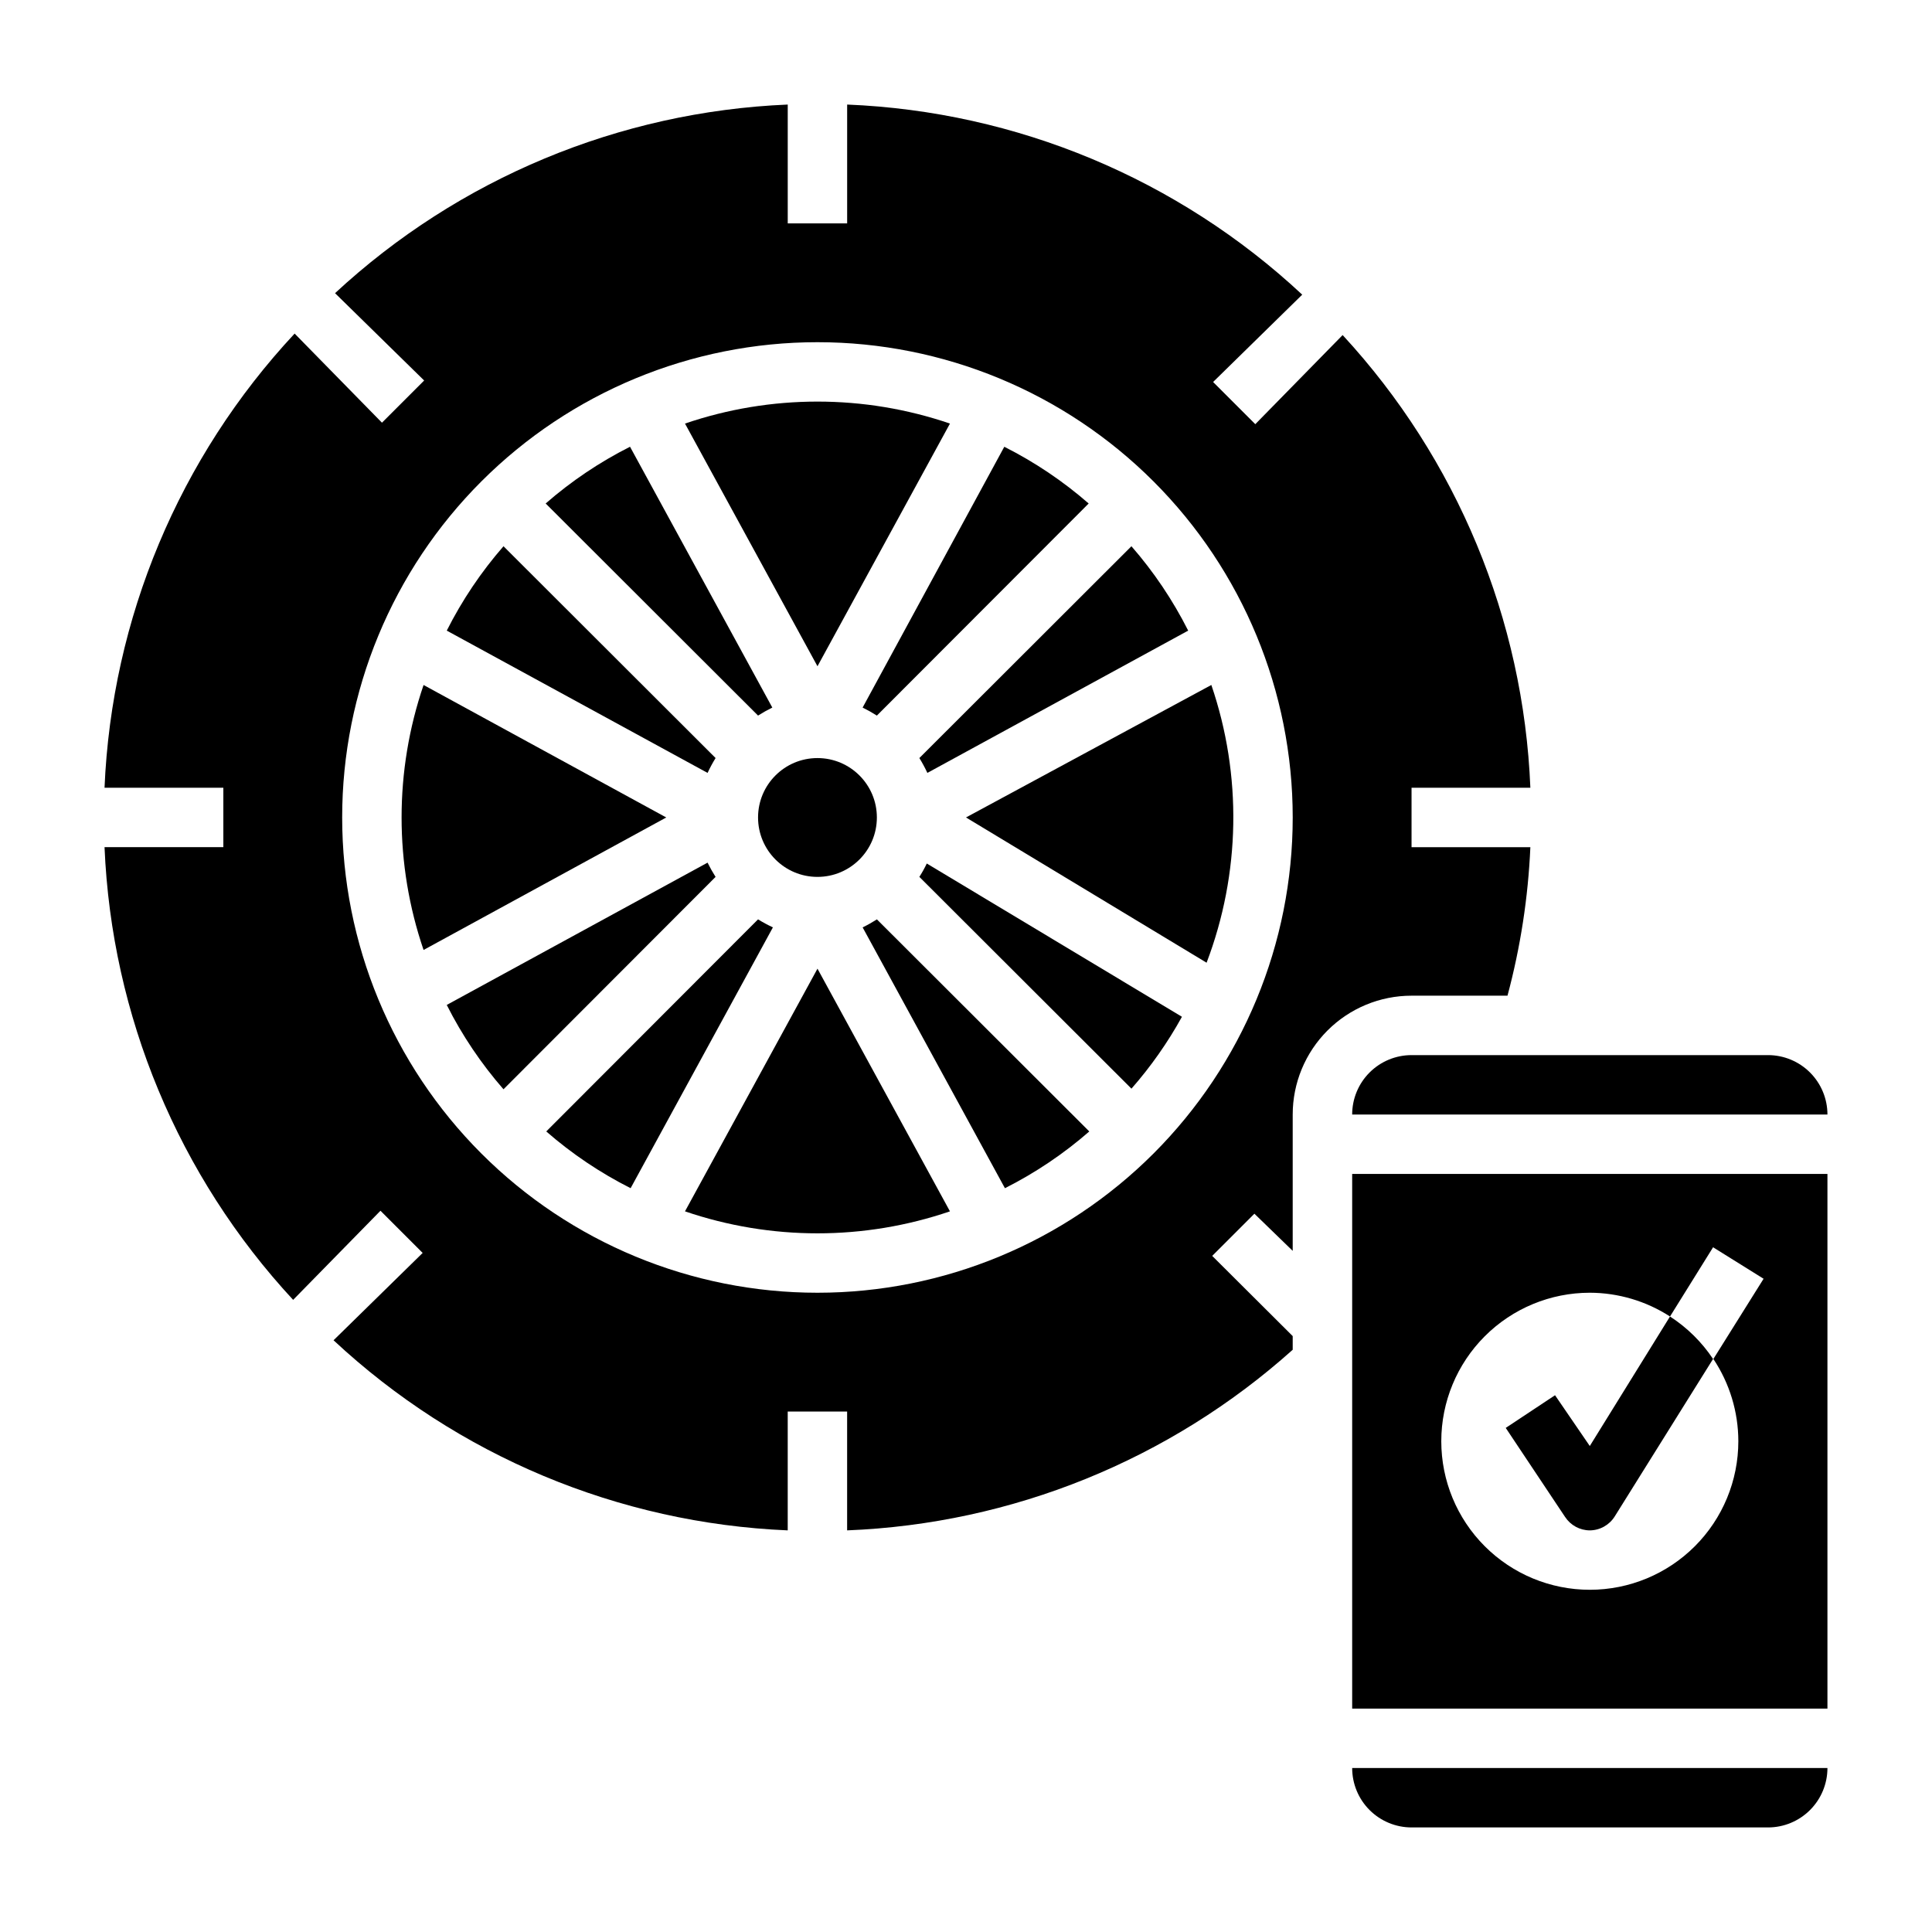 <?xml version="1.0" encoding="UTF-8"?>
<!-- Uploaded to: SVG Repo, www.svgrepo.com, Generator: SVG Repo Mixer Tools -->
<svg fill="#000000" width="800px" height="800px" version="1.1" viewBox="144 144 512 512" xmlns="http://www.w3.org/2000/svg">
 <g>
  <path d="m331.51 372.61-69.117 37.707c4.059 8.051 9.109 15.559 15.035 22.355l56.207-56.285c-0.777-1.219-1.488-2.481-2.125-3.777z"/>
  <path d="m256.25 325.53c-7.766 22.762-7.766 47.457 0 70.219l64.316-35.109z"/>
  <path d="m333.64 344.89-56.207-56.129c-5.926 6.797-10.977 14.309-15.035 22.359l69.117 37.707c0.629-1.355 1.34-2.668 2.125-3.938z"/>
  <path d="m344.89 387.64-56.129 56.207v-0.004c6.797 5.926 14.309 10.977 22.359 15.039l37.707-69.117c-1.355-0.633-2.668-1.34-3.938-2.125z"/>
  <path d="m325.53 465.02c22.762 7.769 47.457 7.769 70.219 0l-35.109-64.312z"/>
  <path d="m376.38 333.64 56.129-56.207c-6.797-5.926-14.309-10.977-22.359-15.035l-37.547 69.117c1.297 0.637 2.559 1.348 3.777 2.125z"/>
  <path d="m348.67 331.51-37.707-69.117c-8.051 4.059-15.559 9.109-22.355 15.035l56.285 56.207c1.219-0.777 2.481-1.488 3.777-2.125z"/>
  <path d="m502.34 439.36h125.95c0-4.176-1.66-8.18-4.613-11.133-2.953-2.953-6.957-4.613-11.133-4.613h-94.465c-4.176 0-8.18 1.66-11.133 4.613-2.953 2.953-4.609 6.957-4.609 11.133z"/>
  <path d="m395.75 256.25c-22.762-7.766-47.457-7.766-70.219 0l35.109 64.316z"/>
  <path d="m376.38 360.64c0 8.695-7.051 15.746-15.746 15.746-8.695 0-15.742-7.051-15.742-15.746 0-8.695 7.047-15.742 15.742-15.742 8.695 0 15.746 7.047 15.746 15.742"/>
  <path d="m372.61 389.77 37.707 69.117c8.051-4.062 15.559-9.113 22.355-15.039l-56.285-56.203c-1.219 0.777-2.481 1.488-3.777 2.125z"/>
  <path d="m387.64 376.38 56.207 56.129h-0.004c5.137-5.848 9.625-12.238 13.383-19.051l-67.621-40.621h0.004c-0.582 1.223-1.238 2.406-1.969 3.543z"/>
  <path d="m502.34 596.8h125.95v-141.7h-125.95zm62.977-110.21v-0.004c7.539 0.02 14.918 2.207 21.254 6.297l11.414-18.344 13.383 8.344-13.305 21.254v0.004c4.305 6.457 6.606 14.043 6.613 21.805 0 10.441-4.148 20.453-11.527 27.832-7.383 7.383-17.395 11.531-27.832 11.531-10.441 0-20.453-4.148-27.832-11.531-7.383-7.379-11.531-17.391-11.531-27.832 0-10.438 4.148-20.449 11.531-27.832 7.379-7.379 17.391-11.527 27.832-11.527z"/>
  <path d="m543.5 407.87c3.445-12.863 5.477-26.059 6.062-39.359h-31.488v-15.746h31.488c-1.809-44.629-19.445-87.156-49.75-119.97l-23.145 23.617-11.18-11.18 23.617-23.145c-32.883-30.672-75.668-48.543-120.6-50.379v31.488h-15.746v-31.488c-44.66 1.875-87.191 19.598-119.97 49.984l23.617 23.145-11.18 11.18-23.145-23.617c-30.617 32.824-48.488 75.516-50.379 120.36h31.488v15.742l-31.488 0.004c1.875 44.66 19.598 87.191 49.984 119.97l23.145-23.617 11.18 11.18-23.617 23.145c32.824 30.617 75.516 48.488 120.36 50.379v-31.488h15.742v31.488h0.004c43.727-1.734 85.484-18.66 118.08-47.863v-3.621l-21.332-21.254 11.18-11.18 10.152 9.844v-36.133c0-8.352 3.32-16.359 9.223-22.266 5.906-5.906 13.914-9.223 22.266-9.223zm-182.87 78.719c-33.402 0-65.441-13.27-89.059-36.891-23.621-23.621-36.891-55.656-36.891-89.062 0-33.402 13.27-65.441 36.891-89.059 23.617-23.621 55.656-36.891 89.059-36.891 33.406 0 65.441 13.27 89.062 36.891 23.621 23.617 36.891 55.656 36.891 89.059 0 33.406-13.27 65.441-36.891 89.062-23.621 23.621-55.656 36.891-89.062 36.891z"/>
  <path d="m518.08 628.29h94.465c4.176 0 8.18-1.66 11.133-4.613s4.613-6.957 4.613-11.133h-125.95c0 4.176 1.656 8.18 4.609 11.133 2.953 2.953 6.957 4.613 11.133 4.613z"/>
  <path d="m387.64 344.89c0.785 1.27 1.492 2.582 2.125 3.938l69.117-37.707c-4.062-8.051-9.113-15.562-15.039-22.359z"/>
  <path d="m463.76 399.13c8.992-23.637 9.438-49.672 1.258-73.605l-65.02 35.109z"/>
  <path d="m556.1 513.75-13.066 8.66 15.742 23.617v-0.004c1.449 2.199 3.898 3.531 6.535 3.543 2.691-0.02 5.184-1.418 6.609-3.699l26.055-41.723h0.004c-2.992-4.496-6.879-8.328-11.414-11.258l-21.254 34.324z"/>
 </g>
</svg>